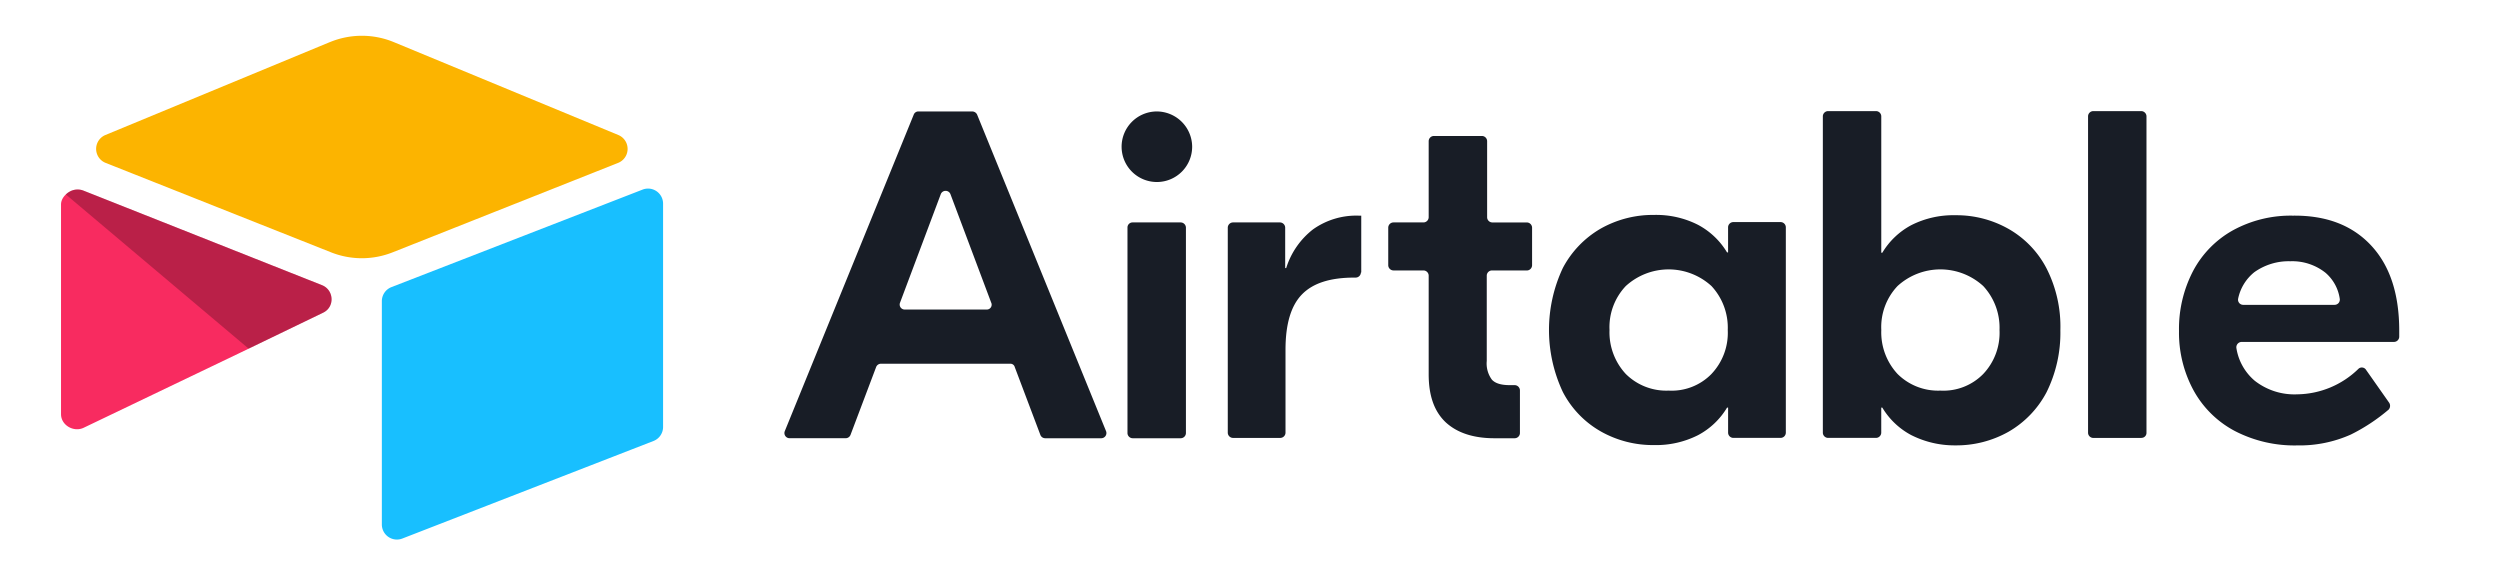 <svg width="108" height="25" viewBox="0 0 108 25" fill="none" xmlns="http://www.w3.org/2000/svg"><path d="M14.25 1.819 4.554 5.832a.65.65 0 0 0 .01 1.205L14.3 10.9c.856.34 1.808.34 2.664 0l9.738-3.863a.65.65 0 0 0 .009-1.205L17.014 1.82a3.613 3.613 0 0 0-2.763 0Z" fill="#FCB400"/><path d="M16.496 13.009v9.65a.65.65 0 0 0 .889.604l10.85-4.214a.65.65 0 0 0 .41-.604V8.796a.65.65 0 0 0-.888-.604l-10.851 4.213a.65.65 0 0 0-.41.604Z" fill="#18BFFF"/><path d="m13.962 13.507-3.22 1.555-.327.158-6.798 3.258c-.43.208-.981-.106-.981-.585V8.836c0-.173.089-.322.208-.435a.739.739 0 0 1 .165-.123.692.692 0 0 1 .59-.046l10.309 4.086c.524.208.565.942.054 1.189Z" fill="#F82B60"/><path d="m13.962 13.507-3.22 1.555-7.898-6.661a.739.739 0 0 1 .165-.123.692.692 0 0 1 .59-.046l10.309 4.086c.524.208.565.942.054 1.189Z" fill="#000" fill-opacity=".25"/><g clip-path="url(#a)"><g clip-path="url(#b)"><path d="M42.822 13.08 41.06 8.389a.224.224 0 0 0-.419 0L38.88 13.08a.216.216 0 0 0 .107.27.217.217 0 0 0 .102.022h3.54a.208.208 0 0 0 .21-.191.21.21 0 0 0-.016-.101v-.001Zm.822 2.633h-5.586a.224.224 0 0 0-.21.146l-1.105 2.926a.226.226 0 0 1-.209.146h-2.421a.223.223 0 0 1-.209-.309l5.571-13.674a.212.212 0 0 1 .21-.133H42a.235.235 0 0 1 .21.133l5.57 13.674a.224.224 0 0 1-.21.31h-2.417a.224.224 0 0 1-.21-.147l-1.105-2.926a.193.193 0 0 0-.194-.146Zm5.287-6.104h2.077a.229.229 0 0 1 .224.221v8.882a.227.227 0 0 1-.224.22h-2.076a.227.227 0 0 1-.225-.22V9.83a.218.218 0 0 1 .224-.221Zm9.86 2.162a.229.229 0 0 1-.225.221h-.06c-1.03 0-1.777.234-2.255.72s-.717 1.28-.717 2.396v3.589a.229.229 0 0 1-.223.221h-2.048a.229.229 0 0 1-.223-.221V9.83a.228.228 0 0 1 .224-.221h2.03a.229.229 0 0 1 .226.221v1.75h.044a3.397 3.397 0 0 1 1.165-1.676 3.226 3.226 0 0 1 1.972-.588h.105v2.455h-.015Zm5.66-.088a.227.227 0 0 0-.223.22v3.691c-.028.289.052.577.224.81.15.16.403.234.777.234h.209a.23.23 0 0 1 .223.221v1.853a.228.228 0 0 1-.223.22h-.88c-.913 0-1.614-.236-2.107-.692-.493-.47-.732-1.147-.732-2.072v-4.265a.228.228 0 0 0-.225-.22h-1.299a.229.229 0 0 1-.223-.222v-1.63a.228.228 0 0 1 .223-.222h1.3a.227.227 0 0 0 .224-.22V6.094a.227.227 0 0 1 .225-.22h2.076a.227.227 0 0 1 .224.22V9.39a.227.227 0 0 0 .224.22h1.493a.229.229 0 0 1 .225.221v1.631a.229.229 0 0 1-.225.223h-1.51Zm9.486 4.47a2.58 2.58 0 0 0 .702-1.897 2.643 2.643 0 0 0-.702-1.898 2.743 2.743 0 0 0-3.704 0 2.582 2.582 0 0 0-.702 1.898 2.643 2.643 0 0 0 .702 1.898 2.48 2.48 0 0 0 1.852.72 2.402 2.402 0 0 0 1.852-.72Zm-4.78 2.486a4.158 4.158 0 0 1-1.643-1.707 6.292 6.292 0 0 1 0-5.353 4.251 4.251 0 0 1 1.642-1.706 4.578 4.578 0 0 1 2.3-.588c.658-.016 1.31.13 1.897.427.52.276.954.688 1.255 1.192h.045v-1.09a.228.228 0 0 1 .224-.22h2.046a.228.228 0 0 1 .225.22v8.881a.228.228 0 0 1-.225.222h-2.045a.229.229 0 0 1-.224-.222v-1.087h-.045a3.21 3.21 0 0 1-1.256 1.192 4.014 4.014 0 0 1-1.897.427 4.577 4.577 0 0 1-2.3-.588Zm16.52-2.485a2.582 2.582 0 0 0 .702-1.898 2.643 2.643 0 0 0-.702-1.898 2.743 2.743 0 0 0-3.705 0 2.58 2.58 0 0 0-.7 1.898 2.643 2.643 0 0 0 .701 1.898 2.48 2.48 0 0 0 1.853.72 2.403 2.403 0 0 0 1.851-.72Zm-3.106 2.645a3.213 3.213 0 0 1-1.256-1.192h-.045v1.089a.229.229 0 0 1-.223.221H78.97a.228.228 0 0 1-.223-.221V5.02a.228.228 0 0 1 .223-.22h2.077a.228.228 0 0 1 .224.22v5.898h.045a3.228 3.228 0 0 1 1.255-1.193 4.014 4.014 0 0 1 1.897-.427 4.56 4.56 0 0 1 2.3.59c.7.398 1.271.99 1.642 1.706.42.827.626 1.748.598 2.676a5.77 5.77 0 0 1-.598 2.676 4.251 4.251 0 0 1-1.642 1.706 4.58 4.58 0 0 1-2.3.588 4.144 4.144 0 0 1-1.898-.442v.002Zm9.933.12h-2.075a.228.228 0 0 1-.225-.222V5.02a.228.228 0 0 1 .225-.22h2.076a.229.229 0 0 1 .223.22v13.675a.216.216 0 0 1-.223.221l-.001.002Zm4.885-7.162c-.361.289-.61.695-.702 1.148a.222.222 0 0 0 .224.264h3.943a.228.228 0 0 0 .169-.075.216.216 0 0 0 .046-.082c.01-.03.013-.062.01-.093a1.821 1.821 0 0 0-.614-1.133 2.31 2.31 0 0 0-1.523-.5c-.555-.016-1.1.15-1.553.471Zm5.049-1.147c.806.867 1.209 2.091 1.209 3.675v.267a.232.232 0 0 1-.069.154.225.225 0 0 1-.156.065h-6.585a.234.234 0 0 0-.218.167.23.23 0 0 0-.007.097c.085.551.367 1.052.792 1.413a2.778 2.778 0 0 0 1.838.587 3.852 3.852 0 0 0 2.644-1.103.212.212 0 0 1 .174-.054.214.214 0 0 1 .154.1l1.001 1.425a.24.24 0 0 1 .035.152.238.238 0 0 1-.065.143 7.968 7.968 0 0 1-1.628 1.074 5.436 5.436 0 0 1-2.316.47 5.6 5.6 0 0 1-2.689-.619 4.35 4.35 0 0 1-1.777-1.735 5.205 5.205 0 0 1-.642-2.587c-.017-.905.194-1.8.613-2.603a4.328 4.328 0 0 1 1.717-1.749 5.191 5.191 0 0 1 2.585-.633c1.463-.017 2.583.426 3.39 1.294ZM51.501 6.317a1.524 1.524 0 1 1-1.547-1.502h.008a1.532 1.532 0 0 1 1.539 1.5v.002Z" fill="#181D26"/></g></g><defs><clipPath id="a"><path fill="#fff" transform="translate(30.715 4.688)" d="M0 0h76.563v15.625H0z"/></clipPath><clipPath id="b"><path fill="#fff" transform="translate(33.715 4.688)" d="M0 0h70.5v15H0z"/></clipPath></defs></svg>